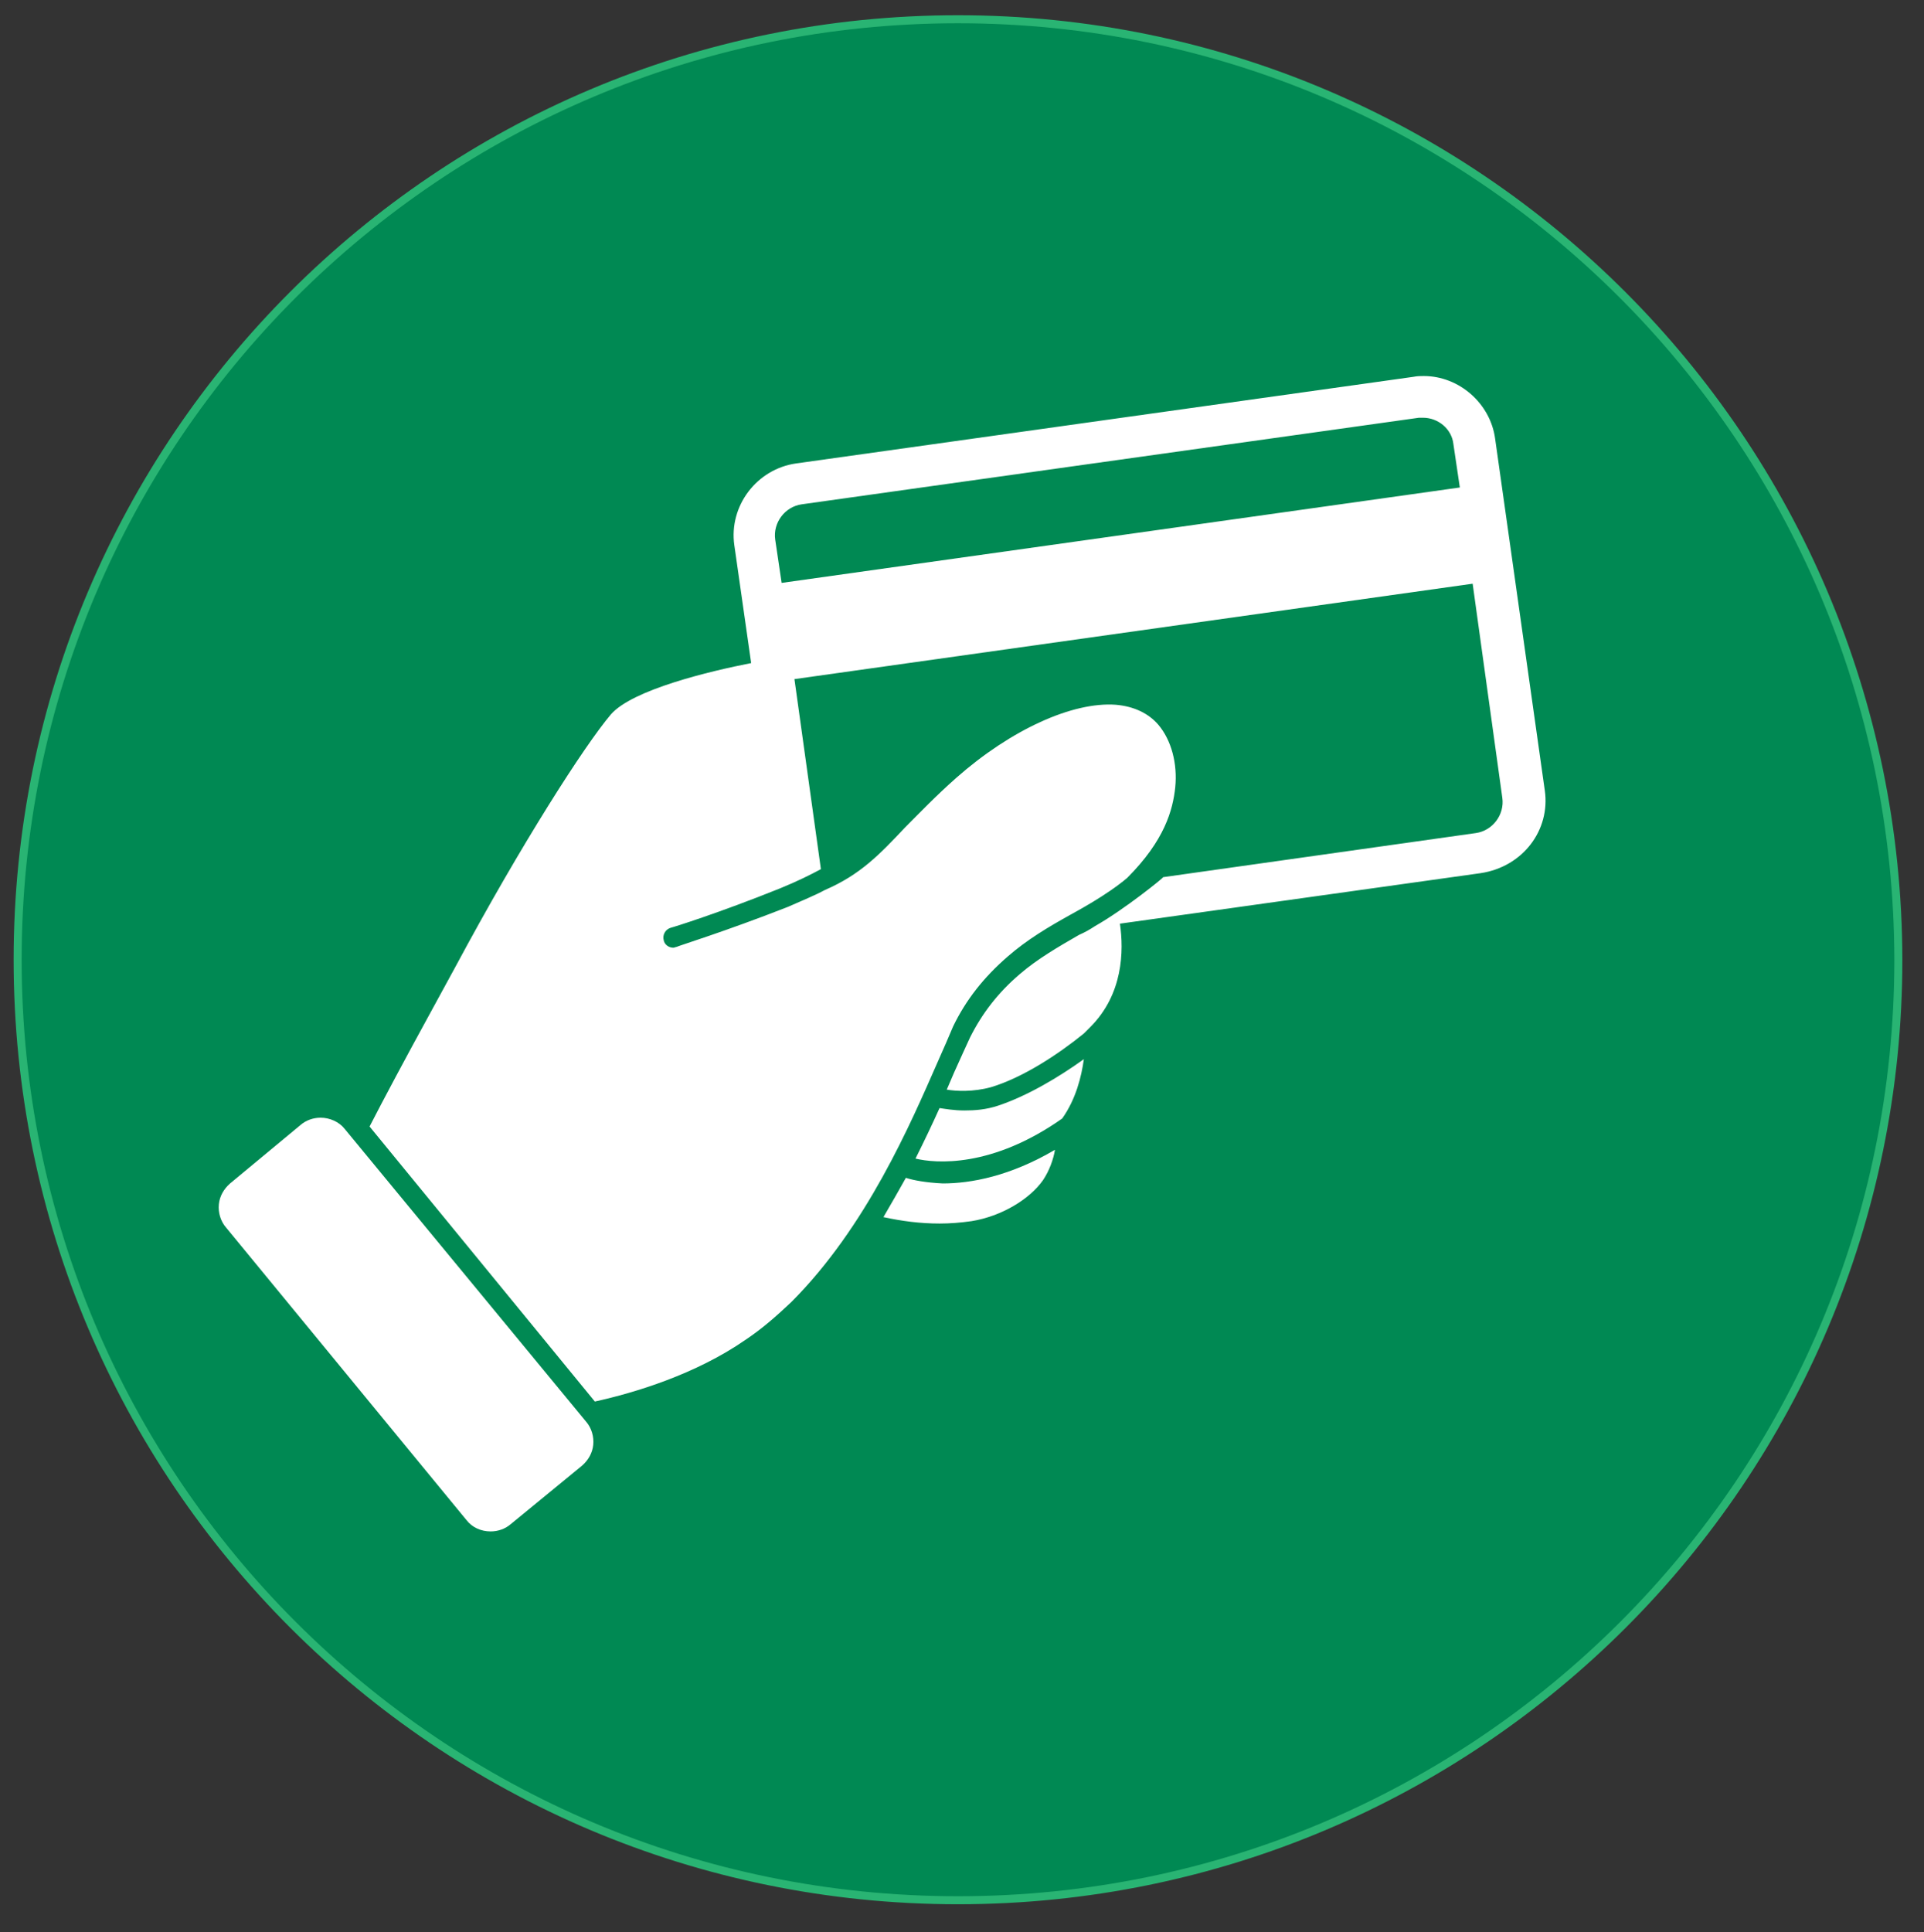 <?xml version="1.0" encoding="utf-8"?>
<!-- Generator: Adobe Illustrator 21.0.0, SVG Export Plug-In . SVG Version: 6.00 Build 0)  -->
<svg version="1.1" id="Layer_1" xmlns="http://www.w3.org/2000/svg" xmlns:xlink="http://www.w3.org/1999/xlink" x="0px" y="0px"
	 viewBox="0 0 240 241" style="enable-background:new 0 0 240 241;" xml:space="preserve">
<rect x="0" y="0" width="240" height="241" fill="#333333" stroke="none"/>
<style type="text/css">
	.st0{fill-rule:evenodd;clip-rule:evenodd;fill:#008953;stroke:#29B473;stroke-miterlimit:10;}
	.st1{fill:#FFFFFF;}
	.st2{fill:#F6F7F7;}
</style>
<g>
	<g>
		<path class="st0" d="M119.5,2.4C54.7,2.4,2.2,54.9,2.2,119.7C2.2,184.5,54.7,237,119.5,237c64.8,0,117.3-52.5,117.3-117.3
			C236.7,54.9,184.2,2.4,119.5,2.4z"/>
	</g>
</g>
<g>
	<g>
		<path class="st1" d="M113,146.9c-0.9,1.6-1.8,3.2-2.8,4.9c2.3,0.5,4.6,0.8,7,0.8c1.3,0,2.6-0.1,4-0.3c3.7-0.6,7.2-2.7,8.9-5.1
			c0.8-1.2,1.3-2.6,1.5-3.8c-5.6,3.3-10.5,4.2-14,4.2C115.5,147.5,113.9,147.2,113,146.9z"/>
		<path class="st1" d="M43,140.8c-0.7-0.9-1.9-1.4-3-1.4c-0.9,0-1.8,0.3-2.5,0.9l-8.8,7.3c-0.8,0.7-1.3,1.6-1.4,2.6
			c-0.1,1,0.2,2.1,0.9,2.9l30,36.5c0.7,0.9,1.8,1.4,3,1.4c0.9,0,1.8-0.3,2.5-0.9l8.9-7.3c0.8-0.7,1.3-1.6,1.4-2.6
			c0.1-1-0.2-2.1-0.9-2.9L43,140.8z"/>
		<path class="st1" d="M120.3,138.5c-1.3,0-2.4-0.2-3.1-0.3c-0.9,2-1.9,4.1-3,6.3c2.5,0.6,9.5,1.2,18.3-5c1.7-2.4,2.4-5.2,2.7-7.4
			c-3.2,2.3-7.1,4.6-10.7,5.8C123,138.4,121.6,138.5,120.3,138.5z"/>
		<path class="st1" d="M192.7,98.6l-6.2-43.9c-0.6-4.4-4.5-7.8-8.9-7.8c-0.4,0-0.8,0-1.3,0.1l-77,10.8c-4.9,0.7-8.4,5.3-7.7,10.2
			l2.1,14.7c-5.1,1-14.8,3.3-17.5,6.4C72.9,93,65,105.3,56.8,120.6l-3,5.5c-3.5,6.4-5.9,10.9-7.7,14.4l28.1,34.3
			c5-1.1,12.6-3.4,18.8-7.7c2.1-1.4,3.9-3,5.7-4.7c9.4-9.4,14.9-22.3,18.2-29.8c0.8-1.8,1.5-3.4,2-4.6c1.6-3.3,3.8-6.1,6.8-8.7
			c2.4-2.1,5.1-3.7,7.8-5.2c0.7-0.4,4.5-2.4,7.1-4.6c4.7-4.7,5.7-8.5,6-11.3c0.3-3-0.5-5.9-2.1-7.8c-1.2-1.4-3-2.3-5.3-2.5
			c-5.4-0.4-13.1,3.1-19.9,9.1c-2.6,2.3-4.6,4.4-6.4,6.2c-3.2,3.4-5.6,5.9-10,7.8l0,0c-1.3,0.7-2.8,1.3-4.6,2.1
			c-7.9,3.1-13.8,4.9-13.9,5c-0.1,0-0.3,0.1-0.4,0.1c-0.6,0-1.1-0.4-1.2-0.9c-0.2-0.7,0.2-1.4,0.9-1.6c0.1,0,5.9-1.8,13.6-4.9
			c2.2-0.9,3.8-1.7,5.1-2.4l-3.3-23.7l84.6-11.9l3.7,26.7c0.3,2.1-1.2,4.1-3.3,4.4l-39,5.5c0,0.1-4.8,4-8.5,6.1
			c-0.6,0.4-1.3,0.8-2,1.1c-2.6,1.5-5.2,3-7.4,4.9c-2.7,2.3-4.7,4.9-6.2,7.9c-0.5,1.1-1.2,2.6-2,4.4c-0.3,0.7-0.6,1.4-0.9,2.1
			c1.2,0.2,3.3,0.3,5.5-0.3c4-1.2,8.4-4.1,11.6-6.7c0,0,0,0,0,0c0.4-0.4,0.6-0.6,0.8-0.8c4.1-4.1,4.2-9.5,3.7-12.9l45-6.3
			C190,108.1,193.4,103.5,192.7,98.6z M97.5,72.7l-0.8-5.4c-0.3-2.1,1.2-4.1,3.3-4.4l77-10.8c0.2,0,0.4,0,0.5,0
			c1.9,0,3.6,1.4,3.8,3.3l0.8,5.4L97.5,72.7z"/>
	</g>
</g>
</svg>
